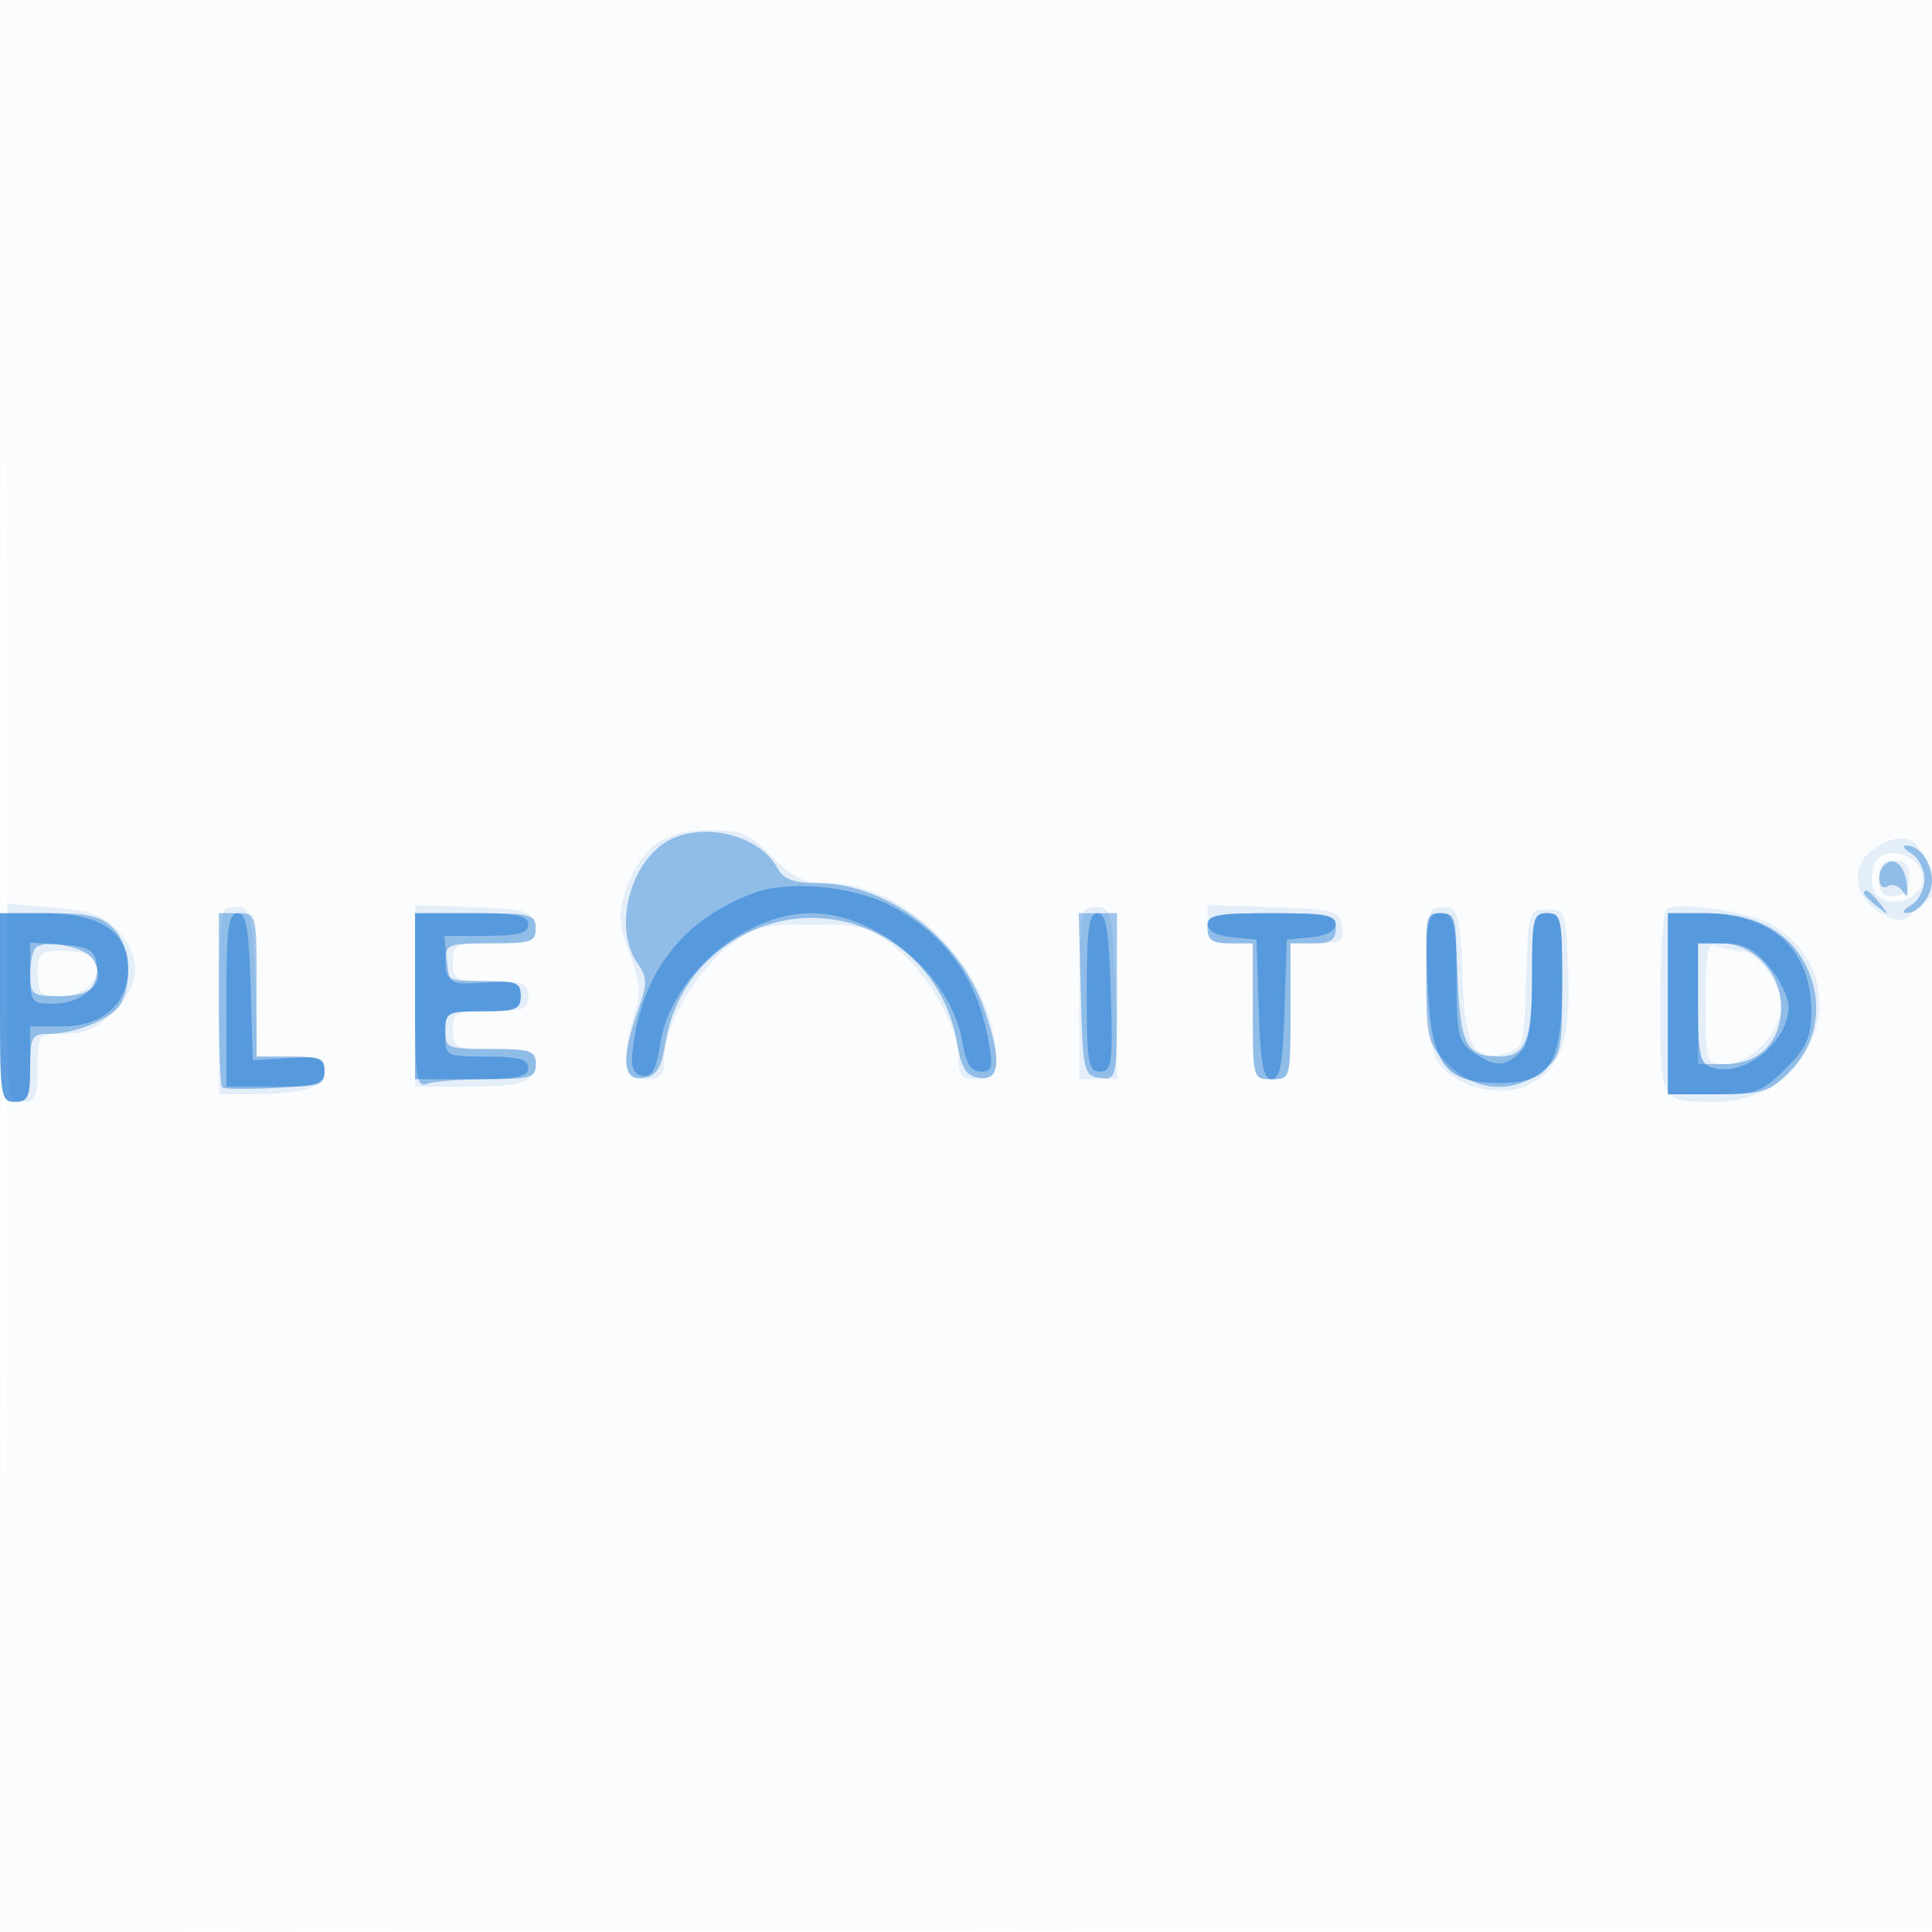 <svg xmlns="http://www.w3.org/2000/svg" width="256" height="256"><path fill-opacity=".016" d="M0 128.004v128.004l128.25-.254 128.25-.254.254-127.75L257.008 0H0v128.004m.485.496c0 70.4.119 99.053.265 63.672.146-35.38.146-92.98 0-128C.604 29.153.485 58.1.485 128.5" fill="#1976D2" fill-rule="evenodd"/><path fill-opacity=".099" d="M86.659 112.054c-1.436 1.129-3.138 3.814-3.783 5.967-.982 3.277-.89 4.653.566 8.467 1.391 3.641 1.521 5.18.649 7.682-.6 1.721-1.091 4.411-1.091 5.979 0 2.374.418 2.851 2.5 2.851 2.069 0 2.5-.481 2.5-2.788 0-4.17 4.002-11.2 8.343-14.654 3.495-2.782 4.504-3.058 11.157-3.058 6.653 0 7.662.276 11.157 3.058 4.341 3.454 8.343 10.484 8.343 14.654 0 2.307.431 2.788 2.5 2.788 2.034 0 2.5-.491 2.5-2.634 0-4.941-2.347-10.479-6.387-15.069-4.634-5.263-10.399-8.243-16.012-8.275-3.126-.018-4.573-.716-7.298-3.522-2.958-3.045-4.025-3.5-8.216-3.5-3.345 0-5.615.628-7.428 2.054m161.506.543c-3.08 2.157-2.571 6.334 1.017 8.338 2.447 1.368 2.862 1.335 4.75-.373L256 118.69l.211 13.405c.211 13.387.211 13.391.561 2.905.692-20.788-1.768-27.193-8.607-22.403m.219 1.845c-1.065 2.775.072 5.058 2.521 5.058 3.154 0 4.941-2.776 3.165-4.916-1.642-1.978-4.95-2.061-5.686-.142m.616 1.996c0 1.821.506 2.4 2 2.287 1.373-.103 2-.867 2-2.438 0-1.62-.583-2.287-2-2.287-1.453 0-2 .667-2 2.438M1 132.861C1 145.333 1.101 146 3 146c1.704 0 2-.667 2-4.5 0-4.495.004-4.5 3.577-4.5 2.62 0 4.359-.782 6.5-2.923 3.526-3.526 3.743-7.012.662-10.594-1.85-2.15-3.399-2.732-8.5-3.195L1 119.722v13.139m28.701-12.229c-.385.386-.701 6.026-.701 12.535V145l4.75-.014c6.669-.019 9.25-.885 9.25-3.103 0-1.563-.759-1.883-4.464-1.883h-4.464l-.286-9.738c-.23-7.847-.587-9.796-1.835-10.035-.852-.163-1.864.019-2.25.405M55 131.958V144h6.418c7.71 0 9.582-.607 9.582-3.107 0-1.628-.77-1.893-5.5-1.893-5.2 0-5.5-.136-5.5-2.5 0-2.333.333-2.5 5-2.5 4.333 0 5-.267 5-2s-.667-2-5-2c-4.667 0-5-.167-5-2.5 0-2.367.295-2.5 5.57-2.5 5.203 0 5.548-.148 5.25-2.25-.296-2.082-.898-2.272-8.07-2.542l-7.75-.292v12.042m88.701-11.326c-.385.386-.701 5.576-.701 11.535V143h5.066l-.283-11.238c-.232-9.203-.563-11.292-1.832-11.535-.852-.163-1.864.019-2.25.405M160 122.461c0 2.154.454 2.539 3 2.539h3v9c0 8.933.019 9 2.5 9s2.5-.067 2.5-9v-9h3.57c3.129 0 3.53-.277 3.25-2.25-.3-2.111-.859-2.268-9.07-2.539l-8.75-.289v2.539m29.701-1.829c-1.443 1.443-.763 17.835.835 20.116 2.379 3.397 8.422 4.842 12.161 2.909 4.195-2.169 5.445-5.904 5.098-15.224-.287-7.716-.363-7.933-2.795-7.933-2.466 0-2.504.127-2.787 9.24-.277 8.894-.381 9.264-2.763 9.862-4.258 1.069-5.347-.937-5.662-10.432-.229-6.86-.608-8.709-1.837-8.943-.852-.163-1.864.019-2.25.405m31.049-.069c-.412.424-.75 6.047-.75 12.497 0 13.054-.063 12.94 7.131 12.94 13.765 0 19.228-16.631 7.701-23.44-3.151-1.862-12.872-3.24-14.082-1.997m5.25 12.33c0 8.019.028 8.107 2.545 8.107 3.439 0 7.455-4.183 7.455-7.766 0-3.04-3.164-7.234-5.457-7.234-.759 0-2.091-.273-2.961-.607-1.362-.523-1.582.518-1.582 7.5M5 129c0 2.638.347 3 2.878 3 3.261 0 5.631-2.232 4.765-4.487-.366-.955-1.882-1.513-4.112-1.513-3.257 0-3.531.233-3.531 3" fill="#1976D2" fill-rule="evenodd"/><path fill-opacity=".412" d="M89.388 110.98c-5.633 2.276-8.398 11.705-4.899 16.702 1.32 1.883 1.32 2.608 0 6.348-2.236 6.338-1.997 9.182.737 8.79 1.766-.254 2.378-1.213 2.959-4.636 1.032-6.074 4.25-10.768 9.484-13.836 11.901-6.975 26.813.104 29.146 13.836.581 3.423 1.193 4.382 2.959 4.636 2.746.394 2.958-2.316.698-8.948-3.225-9.466-12.929-16.841-22.187-16.862-3.178-.008-4.477-.5-5.279-2-2.156-4.028-8.775-5.987-13.618-4.03m163.862 2.1c.963.561 1.75 2.1 1.75 3.42 0 1.32-.787 2.859-1.75 3.42-.963.561-1.278 1.033-.7 1.05 1.705.049 3.45-2.212 3.45-4.47 0-2.258-1.745-4.519-3.45-4.47-.578.017-.263.489.7 1.05m-3.562 1.566c-1.138 1.137-.774 3.525.424 2.785.611-.378 1.513-.067 2.003.691.625.967.788.648.546-1.069-.352-2.505-1.747-3.634-2.973-2.407M247 118.378c0 .207.787.995 1.75 1.75 1.586 1.243 1.621 1.208.378-.378-1.307-1.666-2.128-2.195-2.128-1.372M0 133.5C0 145.333.107 146 2 146c1.704 0 2-.667 2-4.5 0-4.057.231-4.5 2.351-4.5 3.714 0 8.601-2.041 9.67-4.039 1.616-3.019 1.124-7.816-1.021-9.961-1.59-1.59-3.333-2-8.5-2H0v12.5m29-1.167c0 6.234.186 11.521.413 11.75.227.229 3.377.266 7 .082 5.706-.291 6.587-.592 6.587-2.25 0-1.603-.734-1.915-4.5-1.915H34v-9.5c0-9.467-.009-9.5-2.5-9.5H29v11.333m26 .274c0 10.173.195 11.532 1.582 11 .87-.334 4.47-.607 8-.607 5.751 0 6.418-.208 6.418-2 0-1.778-.667-2-6-2-5.733 0-6-.111-6-2.5 0-2.333.333-2.5 5-2.5 4.333 0 5-.267 5-2s-.667-2-5-2c-4.667 0-5-.167-5-2.5 0-2.389.267-2.5 6-2.5 5.333 0 6-.222 6-2 0-1.833-.667-2-8-2h-8v11.607m88.216-.857c.272 10.288.381 10.764 2.534 11.07 2.217.314 2.25.157 2.25-10.75V121h-5.068l.284 10.75M160 123c0 1.556.667 2 3 2h3v9c0 8.933.019 9 2.5 9s2.5-.067 2.5-9v-9h3c2.333 0 3-.444 3-2 0-1.843-.667-2-8.5-2s-8.5.157-8.5 2m29 6.577c0 8.146.147 8.724 2.923 11.5 3.575 3.575 8.547 3.915 12.442.85 2.514-1.977 2.635-2.506 2.635-11.5 0-8.76-.141-9.427-2-9.427-1.839 0-2 .667-2 8.3 0 8.723-.828 10.712-4.45 10.685-4.27-.032-5.033-1.508-5.403-10.448-.313-7.593-.562-8.537-2.25-8.537-1.715 0-1.897.821-1.897 8.577M221 133v12h6.577c5.897 0 6.871-.295 9.426-2.85 3.653-3.652 4.638-8.681 2.638-13.466-2.075-4.967-6.797-7.676-13.391-7.68L221 121v12M4.714 125.619c-.393.393-.714 1.989-.714 3.548 0 2.642.271 2.833 4.031 2.833 4.379 0 6.102-1.969 4.277-4.886-1.055-1.686-6.358-2.73-7.594-1.495M225 133v8h3.5c4.618 0 7.5-2.9 7.5-7.545 0-4.557-3.668-8.455-7.955-8.455H225v8" fill="#1976D2" fill-rule="evenodd"/><path fill-opacity=".481" d="M99.885 118.323c-9.546 3.561-14.979 10.683-16.078 21.078-.221 2.084.159 2.971 1.345 3.147 1.244.186 1.815-.84 2.312-4.154C88.805 129.452 98.541 121 107.5 121c8.73 0 18.532 8.312 19.992 16.952.5 2.961 1.162 4.048 2.467 4.048 1.57 0 1.683-.535.945-4.486-1.506-8.062-5.854-13.918-13.067-17.597-4.983-2.542-13.405-3.29-17.952-1.594M0 133.5C0 145.333.107 146 2 146c1.733 0 2-.667 2-5v-5h4.326c5.281 0 8.674-3.029 8.674-7.742C17 123.495 13.173 121 5.865 121H0v12.5m30-1V144h6.5c5.886 0 6.5-.194 6.5-2.05 0-1.821-.53-2.017-4.75-1.75l-4.75.3-.286-9.75c-.228-7.762-.585-9.75-1.75-9.75-1.2 0-1.464 2.071-1.464 11.5m25-.5v11h7.5c6 0 7.5-.3 7.5-1.5 0-1.152-1.278-1.5-5.5-1.5-5.444 0-5.5-.03-5.5-3 0-2.933.111-3 5-3 4.374 0 5-.257 5-2.05 0-1.821-.53-2.017-4.75-1.75-4.7.297-4.753.265-5.063-2.95l-.314-3.25h5.564c4.278 0 5.563-.346 5.563-1.5 0-1.2-1.5-1.5-7.5-1.5H55v11m89-.5c0 9.333.195 10.5 1.75 10.502 1.576.002 1.719-1.044 1.436-10.5-.249-8.313-.614-10.502-1.75-10.502-1.157 0-1.436 2.042-1.436 10.5m16-9.063c0 .89 1.237 1.556 3.25 1.75l3.25.313.288 9.25c.223 7.205.602 9.25 1.712 9.25 1.11 0 1.489-2.045 1.712-9.25l.288-9.25 3.25-.313c2.013-.194 3.25-.86 3.25-1.75 0-1.137-1.778-1.437-8.5-1.437-6.722 0-8.5.3-8.5 1.437m29.151 7.536c.431 11.074 2.147 13.527 9.465 13.527 6.922 0 8.384-2.374 8.384-13.611 0-8.222-.15-8.889-2-8.889-1.842 0-2 .667-2 8.429 0 6.329-.391 8.82-1.571 10-1.978 1.977-3.4 1.98-6.206.014-1.999-1.399-2.223-2.408-2.223-10 0-7.91-.133-8.443-2.099-8.443-2.003 0-2.084.414-1.75 8.973M221 133v12h6.1c5.604 0 6.377-.277 9.5-3.4 2.774-2.774 3.4-4.164 3.4-7.55 0-8.329-5.209-13.05-14.401-13.05H221v12M4 128.943c0 3.78.192 4.057 2.809 4.057 3.946 0 6.453-2.1 6.036-5.056-.296-2.094-.953-2.488-4.595-2.751L4 124.885v4.058m221 3.99c0 6.867.251 8.012 1.868 8.525 4.238 1.345 10.132-3.369 10.132-8.104 0-1.21-1.165-3.585-2.589-5.277-1.959-2.329-3.419-3.077-6-3.077H225v7.933" fill="#1976D2" fill-rule="evenodd"/></svg>